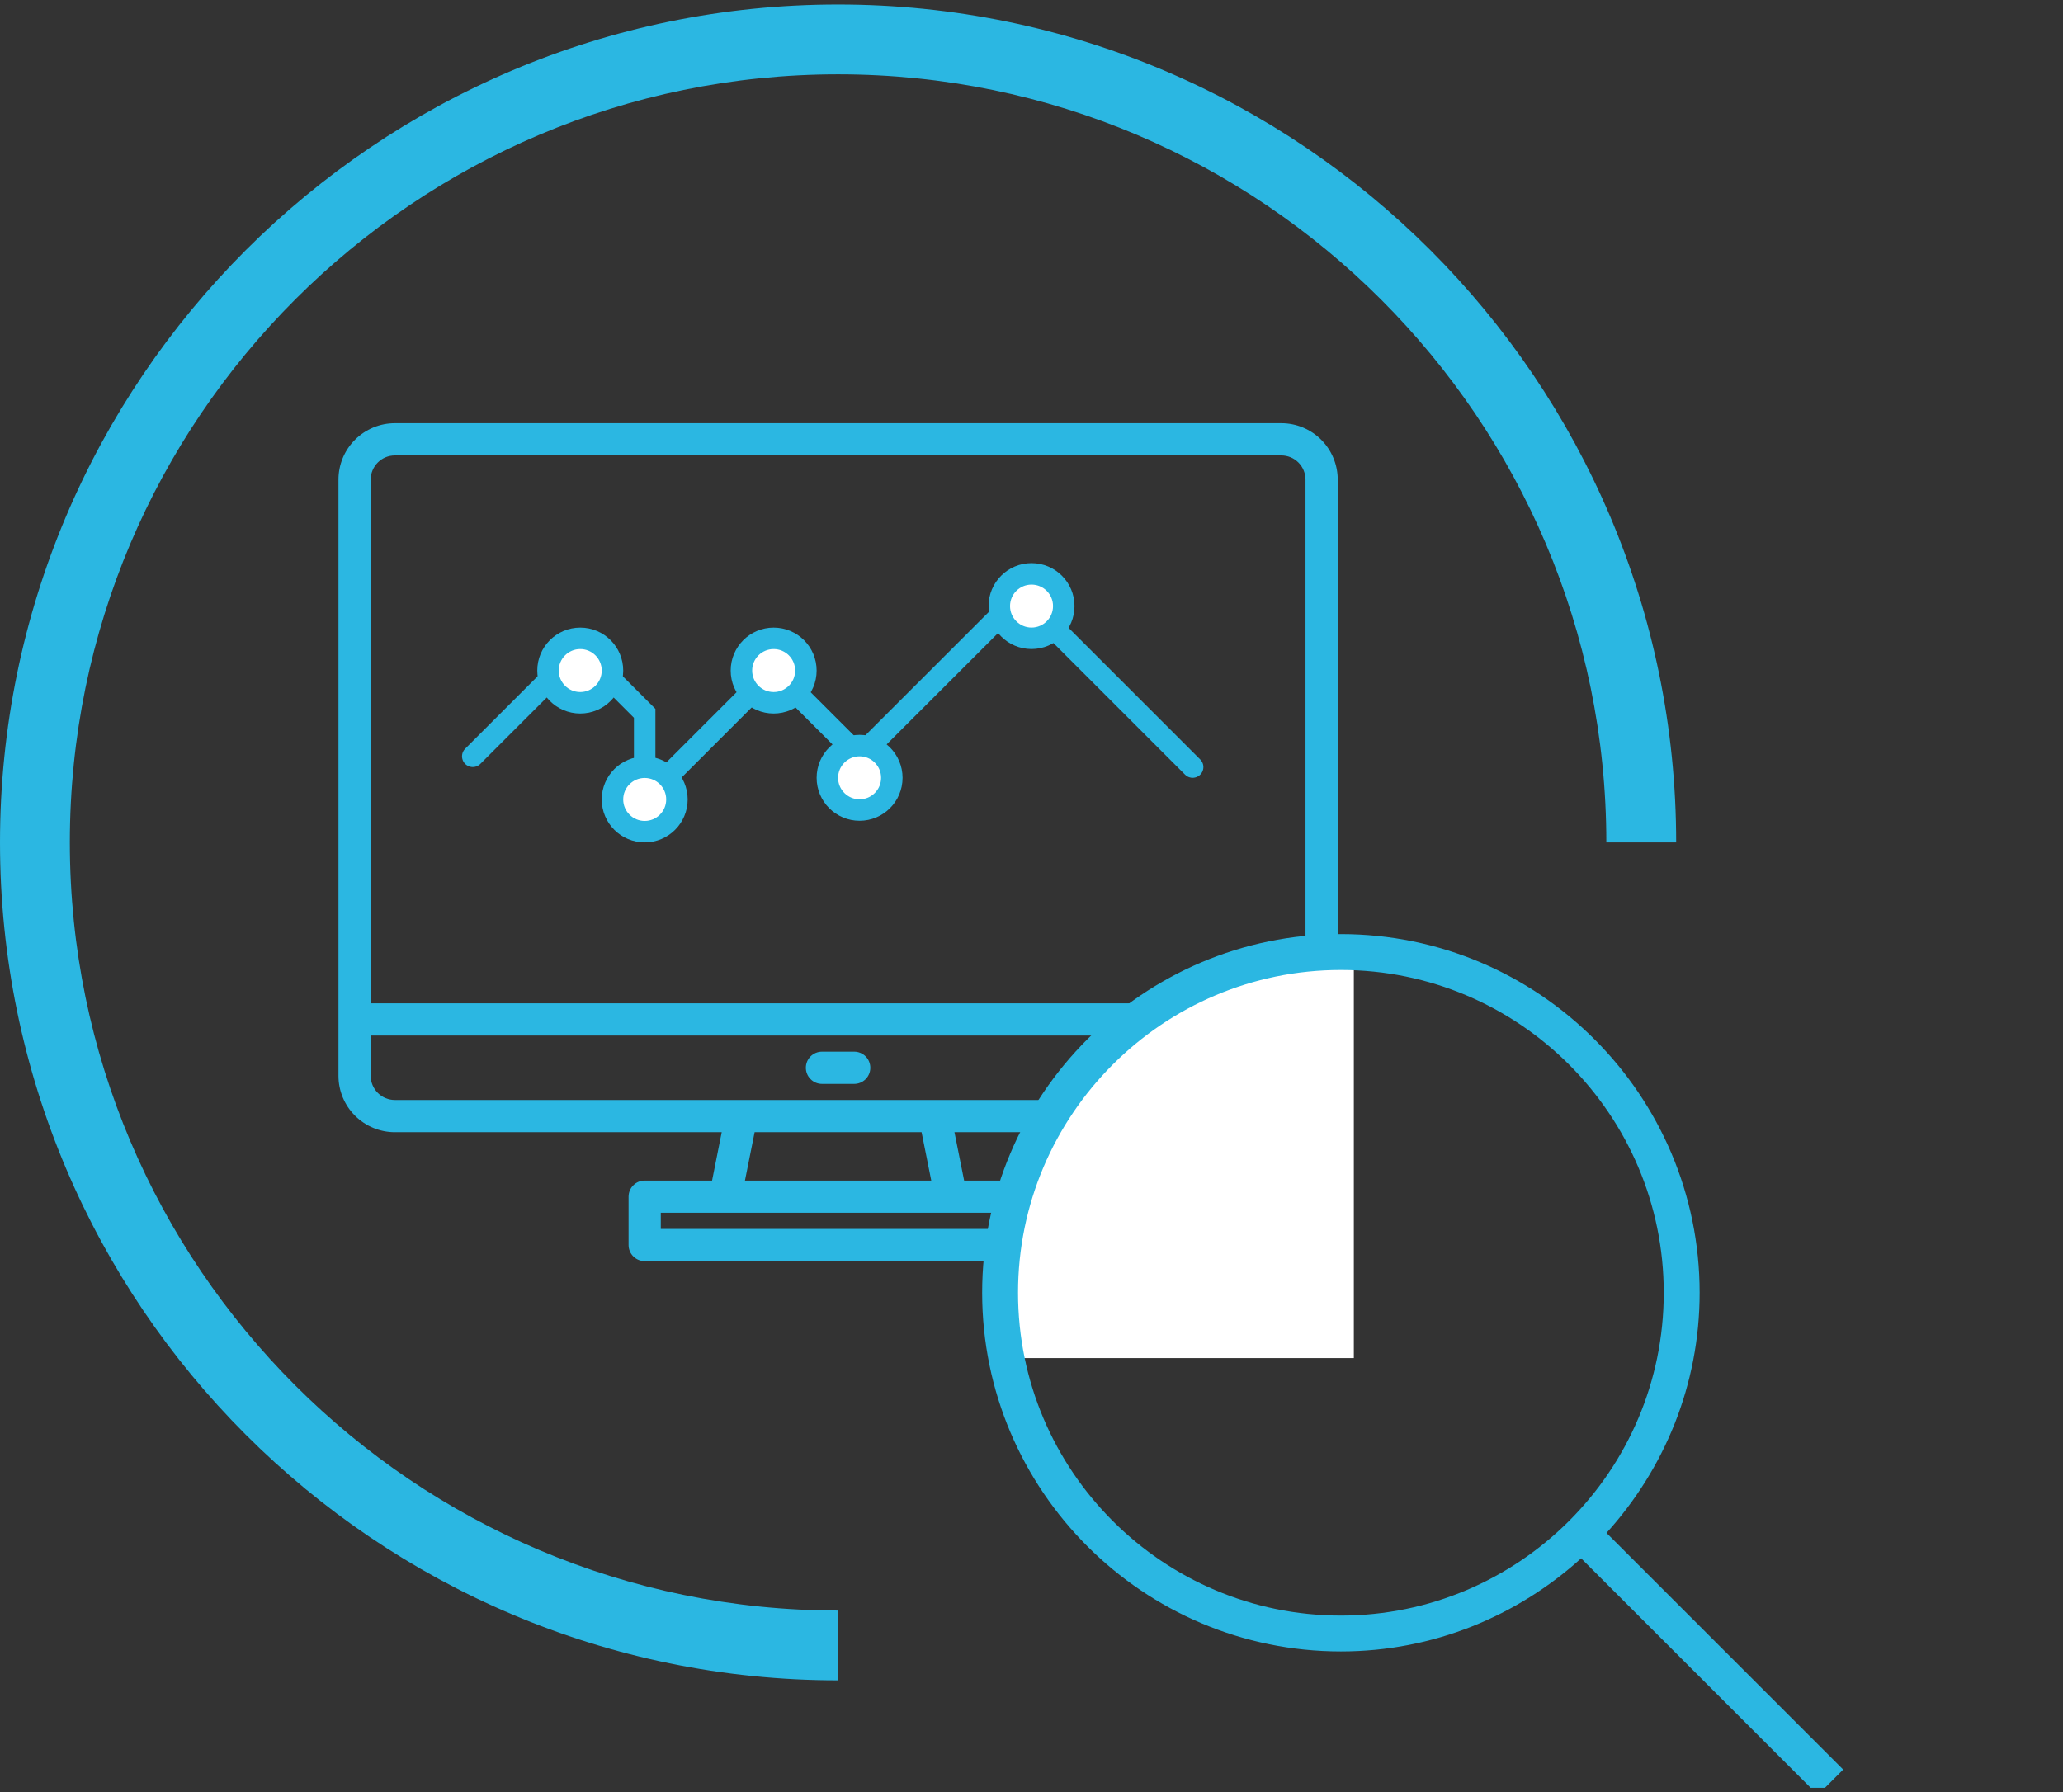<svg width="61" height="53" viewBox="0 0 61 53" fill="none" xmlns="http://www.w3.org/2000/svg">
<rect x="0" y="0" width="61" height="53" fill="#333333" stroke="none"/>
<g clip-path="url(#clip0_1262_3875)">
<path d="M0 24.914C0 38.579 11.117 49.695 24.781 49.695V47.63C12.256 47.63 2.065 37.439 2.065 24.914C2.065 12.389 12.256 2.198 24.781 2.198C37.306 2.198 47.497 12.389 47.497 24.914H49.562C49.562 11.249 38.446 0.133 24.781 0.133C11.117 0.133 0 11.249 0 24.914Z" fill="#2BB7E2"/>
<g clip-path="url(#clip1_1262_3875)">
<path d="M37.887 12.516H11.676C11.234 12.516 10.81 12.692 10.497 13.005C10.184 13.317 10.008 13.741 10.008 14.184V31.816C10.008 32.259 10.184 32.683 10.497 32.995C10.81 33.308 11.234 33.484 11.676 33.484H21.34L21.055 34.914H19.062C18.936 34.914 18.815 34.964 18.726 35.054C18.636 35.143 18.586 35.264 18.586 35.391V36.82C18.586 36.947 18.636 37.068 18.726 37.157C18.815 37.247 18.936 37.297 19.062 37.297H30.5C30.626 37.297 30.748 37.247 30.837 37.157C30.926 37.068 30.977 36.947 30.977 36.82V35.391C30.977 35.264 30.926 35.143 30.837 35.054C30.748 34.964 30.626 34.914 30.5 34.914H28.508L28.222 33.484H37.887C38.329 33.484 38.753 33.308 39.066 32.995C39.378 32.683 39.554 32.259 39.555 31.816V14.184C39.554 13.741 39.378 13.317 39.066 13.005C38.753 12.692 38.329 12.516 37.887 12.516ZM30.023 35.867V36.344H19.539V35.867H30.023ZM22.027 34.914L22.313 33.484H27.25L27.536 34.914H22.027ZM38.602 31.816C38.601 32.006 38.526 32.188 38.392 32.322C38.258 32.456 38.076 32.531 37.887 32.531H11.676C11.486 32.531 11.305 32.456 11.171 32.322C11.037 32.188 10.961 32.006 10.961 31.816V30.625H38.602V31.816ZM38.602 29.672H10.961V14.184C10.961 13.994 11.037 13.812 11.171 13.678C11.305 13.544 11.486 13.469 11.676 13.469H37.887C38.076 13.469 38.258 13.544 38.392 13.678C38.526 13.812 38.601 13.994 38.602 14.184V29.672Z" fill="#2BB7E2"/>
<path d="M13.979 22.367L17.156 19.19L19.062 21.096V23.638L22.874 19.826L25.416 22.367L30.182 17.602L33.676 21.096L35.265 22.685" stroke="#2BB7E2" stroke-width="0.635" stroke-linecap="round"/>
<path d="M25.258 31.102H24.305C24.178 31.102 24.057 31.152 23.968 31.241C23.878 31.331 23.828 31.452 23.828 31.578C23.828 31.704 23.878 31.826 23.968 31.915C24.057 32.005 24.178 32.055 24.305 32.055H25.258C25.384 32.055 25.505 32.005 25.595 31.915C25.684 31.826 25.734 31.704 25.734 31.578C25.734 31.452 25.684 31.331 25.595 31.241C25.505 31.152 25.384 31.102 25.258 31.102Z" fill="#2BB7E2"/>
<circle cx="17.157" cy="19.831" r="0.953" fill="white" stroke="#2BB7E2" stroke-width="0.635"/>
<circle cx="19.063" cy="23.643" r="0.953" fill="white" stroke="#2BB7E2" stroke-width="0.635"/>
<circle cx="22.876" cy="19.831" r="0.953" fill="white" stroke="#2BB7E2" stroke-width="0.635"/>
<circle cx="25.417" cy="23.003" r="0.953" fill="white" stroke="#2BB7E2" stroke-width="0.635"/>
<circle cx="30.501" cy="17.924" r="0.953" fill="white" stroke="#2BB7E2" stroke-width="0.635"/>
<circle cx="39.395" cy="38.253" r="10.167" fill="white"/>
</g>
<path d="M54.5 52.333L47.502 45.335C49.207 43.452 50.256 40.965 50.256 38.231C50.256 32.383 45.497 27.625 39.648 27.625C33.8 27.625 29.041 32.383 29.041 38.232C29.041 44.081 33.8 48.84 39.648 48.84C42.382 48.84 44.869 47.791 46.752 46.086L53.75 53.084L54.5 52.334V52.333ZM30.102 38.232C30.102 32.968 34.384 28.686 39.648 28.686C44.913 28.686 49.195 32.968 49.195 38.232C49.195 43.497 44.913 47.779 39.648 47.779C34.384 47.779 30.102 43.497 30.102 38.232Z" fill="#2BB7E2"/>
</g>
<defs>
<clipPath id="clip0_1262_3875">
<rect width="61" height="52.74" fill="white" transform="translate(0 0.133)"/>
</clipPath>
<clipPath id="clip1_1262_3875">
<rect width="30.5" height="30.5" fill="white" transform="translate(9.531 9.664)"/>
</clipPath>
</defs>
</svg>
